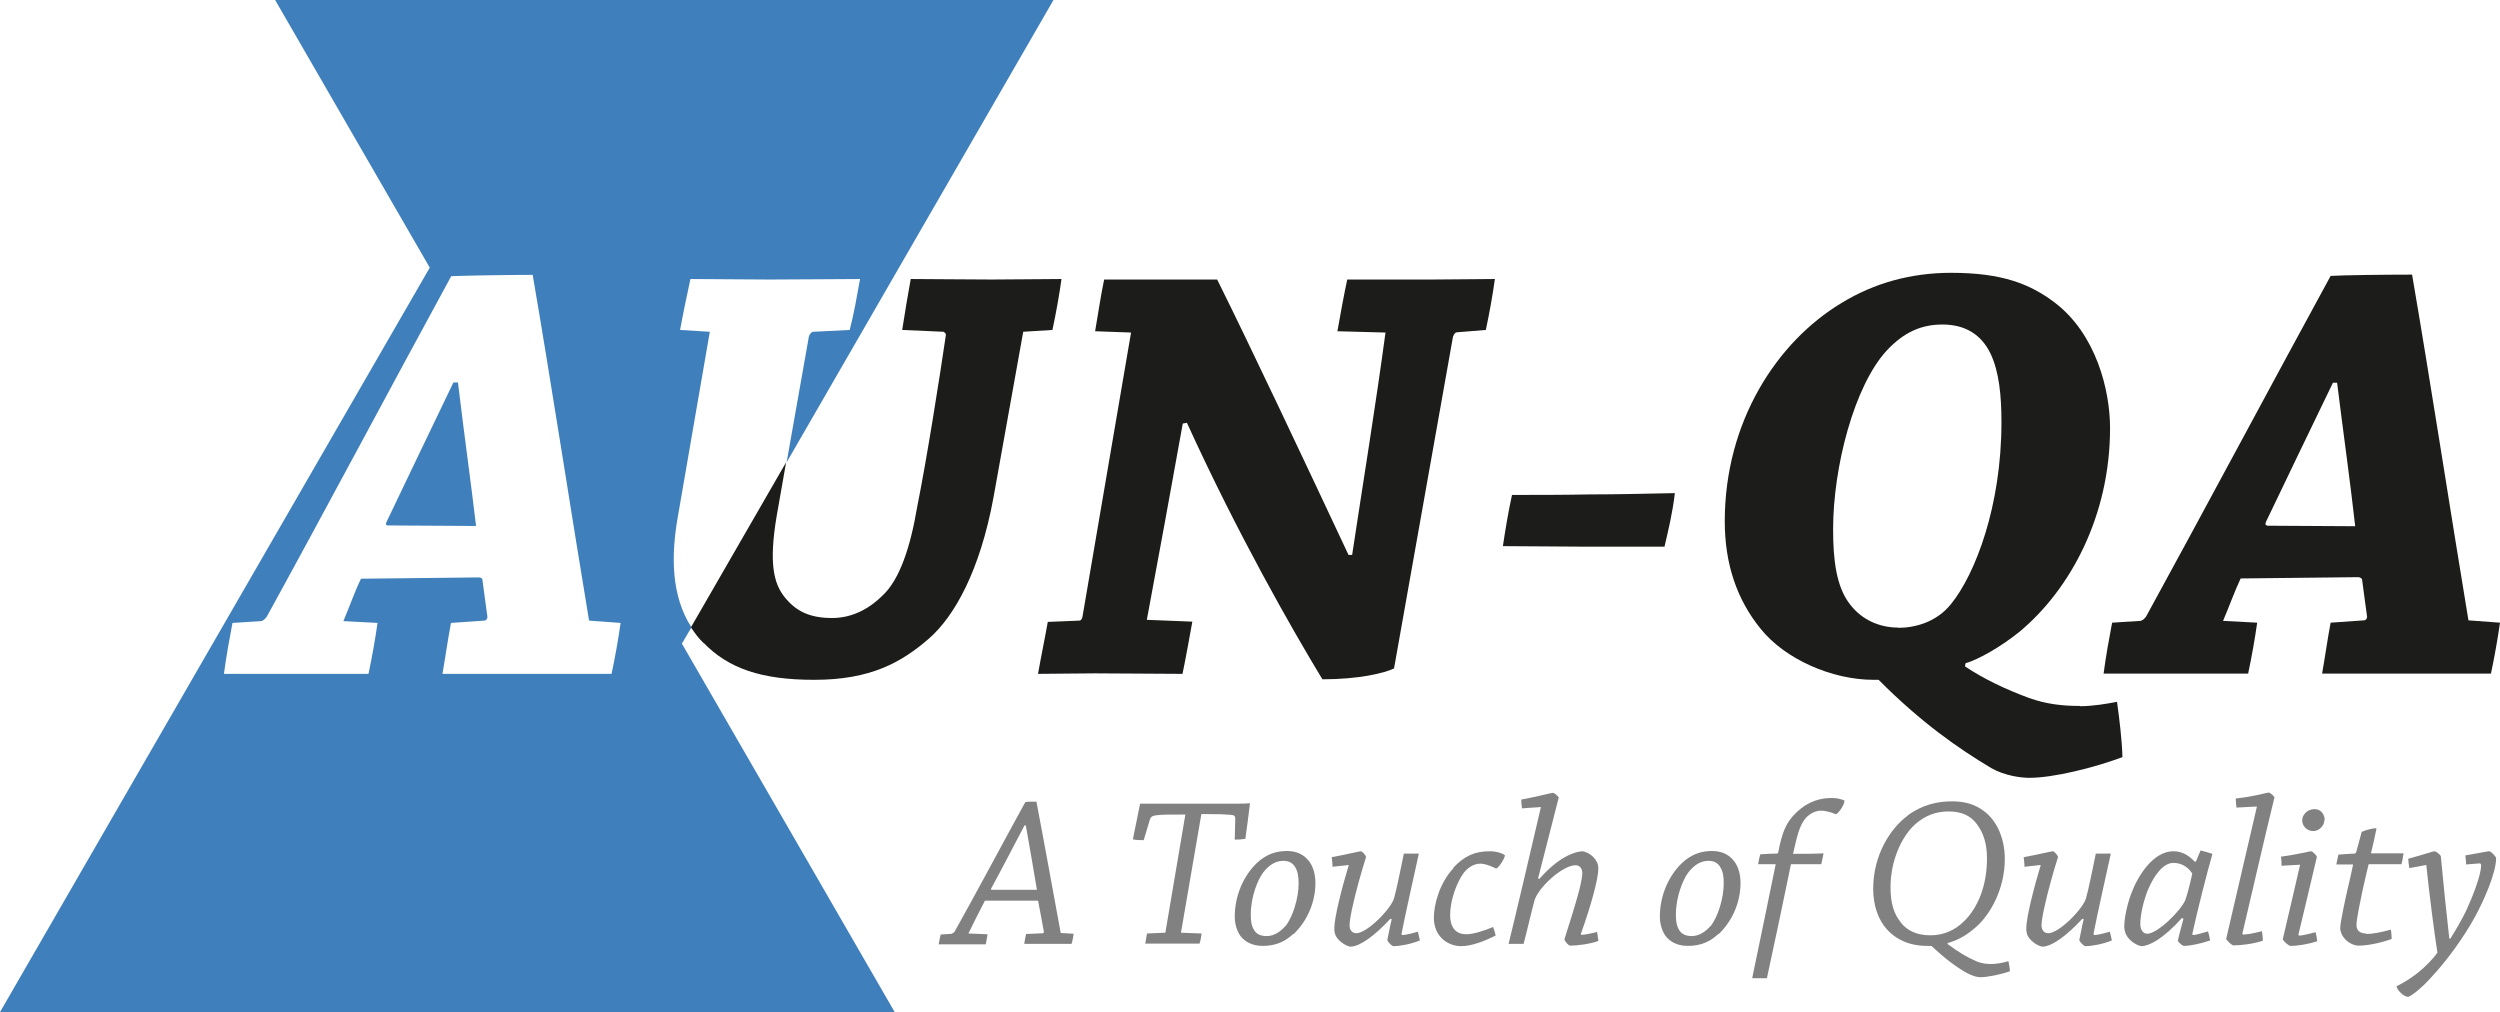 <?xml version="1.0" encoding="UTF-8"?><svg id="Layer_1" xmlns="http://www.w3.org/2000/svg" viewBox="0 0 96.68 39.14"><defs><style>.cls-1{fill:#828182;}.cls-1,.cls-2,.cls-3{stroke-width:0px;}.cls-2{fill:#3e7fbc;}.cls-3{fill:#1c1c1a;}</style></defs><path class="cls-1" d="M36.84,36.08s.04,0,.07-.04c.83-1.48,1.93-3.55,2.74-5.02.07-.02.32-.02.43-.02.29,1.51.66,3.57.94,5.08l.5.03c-.02.13-.04.26-.08.39h-1.83c.02-.13.04-.26.07-.38l.66-.03s.03-.02.03-.05c-.07-.37-.15-.83-.22-1.18,0-.03-.02-.03-.05-.03h-2.01c-.21.4-.45.88-.64,1.27l.74.03c-.02.13-.04.26-.07.39h-1.82c.03-.13.04-.26.08-.38l.44-.03ZM39.62,31.92c-.4.76-.88,1.69-1.29,2.44-.02.03,0,.05.02.05h1.75c-.13-.77-.29-1.72-.43-2.49h-.06Z"/><path class="cls-1" d="M45.03,36.08s.04-.02.04-.03l.77-4.55c-.7,0-.89,0-1.14.03-.15.02-.2.07-.23.16l-.24.8c-.13,0-.29,0-.42-.03.09-.46.19-.93.28-1.38.2,0,.46,0,.77,0h2.79c.33,0,.52,0,.69-.02-.05.46-.12.93-.18,1.38-.13.02-.27.03-.41.03l.02-.8c0-.1-.02-.15-.18-.16-.28-.02-.43-.03-1.13-.03l-.79,4.59.8.03c-.02.13-.04.27-.08.39-.31,0-.72,0-1.06,0s-.71,0-1.04,0c.03-.13.04-.27.07-.39l.66-.03Z"/><path class="cls-1" d="M50.01,36.12c-.31.29-.67.46-1.18.46-.43,0-.69-.18-.84-.36-.13-.16-.24-.45-.24-.77,0-.83.35-1.59.85-2.07.38-.36.77-.47,1.17-.47.35,0,.6.12.78.31.18.18.32.49.32.93,0,.69-.28,1.43-.84,1.97M49.71,35.82c.28-.35.51-1.08.51-1.65,0-.31-.04-.48-.13-.63-.08-.14-.21-.25-.46-.25-.28,0-.54.14-.78.45-.21.28-.48.94-.48,1.63,0,.27.03.44.13.6.09.16.27.23.48.23.28,0,.53-.16.73-.39"/><path class="cls-1" d="M51.53,33.5c0-.13-.02-.24-.03-.35.58-.11,1.08-.23,1.12-.23.06,0,.18.13.21.22-.17.52-.42,1.43-.51,1.86-.06.26-.13.6-.13.78,0,.21.12.31.26.31.42,0,1.34-.94,1.46-1.35.08-.26.29-1.28.38-1.73.2,0,.39,0,.58,0-.09.42-.53,2.37-.67,3.1,0,.03.02.05.03.05.08,0,.31-.04.6-.13.03.12.06.22.08.34-.38.15-.78.22-1.03.22-.04,0-.18-.12-.23-.23.03-.13.08-.44.17-.81l-.05-.02c-.62.67-1.18,1.07-1.54,1.08-.17-.02-.41-.18-.53-.35-.07-.09-.1-.21-.1-.36,0-.42.3-1.59.56-2.45l-.63.07Z"/><path class="cls-1" d="M56.2,33.56c.43-.46.83-.64,1.41-.64.27,0,.5.08.59.16-.03.16-.23.46-.34.51-.06-.03-.38-.19-.61-.19-.28,0-.51.18-.64.35-.29.39-.53,1.09-.53,1.63s.26.75.63.75c.26,0,.7-.14,1.03-.28.04.1.08.22.1.33-.36.18-.9.41-1.33.41-.51,0-1.06-.36-1.06-1.1,0-.49.21-1.33.76-1.92"/><path class="cls-1" d="M58.86,31.26c-.02-.12-.03-.23-.03-.34.61-.11,1.17-.26,1.22-.26s.18.1.23.18c-.13.51-.6,2.34-.8,3.13l.05.02c.75-.86,1.38-1.06,1.67-1.07.18.03.44.17.56.43.04.07.05.17.05.25,0,.38-.28,1.42-.67,2.5-.02.03,0,.05.03.05.1,0,.32-.04.59-.11.03.12.03.23.05.35-.33.12-.83.18-1.09.18-.05,0-.2-.14-.22-.25.14-.43.41-1.29.53-1.74.06-.21.16-.61.16-.82,0-.15-.08-.3-.26-.3-.51,0-1.46.88-1.59,1.37-.09.32-.33,1.35-.42,1.67h-.58c.19-.76,1-4.2,1.25-5.29l-.73.05Z"/><path class="cls-1" d="M66.45,36.12c-.31.29-.67.46-1.18.46-.43,0-.69-.18-.84-.36-.13-.16-.24-.45-.24-.77,0-.83.35-1.59.85-2.07.38-.36.77-.47,1.17-.47.35,0,.6.12.78.31.18.18.32.49.32.93,0,.69-.28,1.43-.84,1.97M66.15,35.82c.28-.35.51-1.08.51-1.65,0-.31-.04-.48-.13-.63-.08-.14-.21-.25-.46-.25-.28,0-.54.14-.78.45-.21.28-.48.94-.48,1.63,0,.27.03.44.13.6.09.16.27.23.48.23.28,0,.53-.16.73-.39"/><path class="cls-1" d="M71.33,30.96c0,.16-.21.47-.33.53-.07-.03-.34-.14-.58-.14-.18,0-.42.09-.6.3-.25.3-.33.73-.48,1.37.4,0,.82,0,1.18-.02-.02.13-.06.3-.09.42-.33,0-.82,0-1.17,0-.28,1.36-.59,2.85-.93,4.41-.19,0-.37,0-.57,0,.32-1.54.63-3.03.91-4.41h-.68c.02-.13.05-.27.08-.38.23-.02.44-.03.65-.03.03,0,.05-.03.05-.06.15-.77.3-1.15.7-1.53.48-.46.96-.56,1.38-.56.18,0,.39.05.48.1"/><path class="cls-1" d="M73.78,31.53c.57-.42,1.17-.54,1.7-.54s.89.12,1.22.36c.56.4.83,1.13.83,1.87,0,1.13-.54,2.15-1.16,2.67-.35.3-.66.47-1.05.58v.04c.41.3.71.49,1.1.66.26.11.46.11.6.11.18,0,.47-.05.65-.11.03.13.05.27.06.39-.37.13-.88.23-1.13.23-.12,0-.27-.02-.57-.18-.4-.23-.79-.52-1.34-1.03h-.16c-.72,0-1.23-.27-1.56-.64-.34-.38-.53-.93-.53-1.57,0-1.3.66-2.34,1.35-2.84M73.51,35.68c.25.32.64.49,1.14.49s.95-.18,1.34-.58c.52-.53.85-1.37.85-2.39,0-.59-.14-1-.4-1.34-.24-.32-.58-.48-1.09-.48-.47,0-.89.15-1.28.49-.54.48-.96,1.43-.96,2.44,0,.64.14,1.04.39,1.35"/><path class="cls-1" d="M78.29,33.5c0-.13-.02-.24-.03-.35.58-.11,1.08-.23,1.12-.23.06,0,.18.13.21.22-.17.52-.42,1.43-.51,1.86-.06.26-.13.6-.13.78,0,.21.12.31.26.31.42,0,1.34-.94,1.46-1.35.08-.26.29-1.28.38-1.73.2,0,.39,0,.58,0-.09.42-.53,2.37-.67,3.1,0,.03.02.05.03.05.08,0,.31-.04.6-.13.03.12.06.22.08.34-.38.15-.78.22-1.03.22-.04,0-.18-.12-.23-.23.03-.13.08-.44.17-.81l-.05-.02c-.62.67-1.18,1.07-1.54,1.08-.17-.02-.41-.18-.53-.35-.07-.09-.1-.21-.1-.36,0-.42.3-1.59.56-2.45l-.63.07Z"/><path class="cls-1" d="M84.39,35.49c-.77.86-1.31,1.1-1.58,1.1-.18-.03-.46-.2-.58-.43-.05-.09-.08-.21-.08-.33,0-.31.1-.81.26-1.25.25-.68.84-1.66,1.64-1.66.32,0,.59.15.82.4h.05l.18-.43c.16.04.31.08.46.13-.22.76-.59,2.23-.78,3.1,0,.02.02.04.04.04.07,0,.29-.06.57-.14.03.12.06.22.08.35-.35.12-.77.21-1.02.21-.03,0-.18-.1-.23-.2.03-.14.12-.49.22-.85l-.06-.03ZM83.08,34.37c-.18.45-.31.98-.31,1.37,0,.24.13.37.27.37.39,0,1.33-.91,1.48-1.33.06-.15.21-.75.26-1-.18-.27-.43-.41-.73-.41-.42,0-.77.54-.97,1.01"/><path class="cls-1" d="M86.49,31.24c-.02-.12-.02-.24-.03-.36.74-.08,1.2-.23,1.27-.23.06,0,.17.1.23.18-.38,1.54-1.03,4.39-1.24,5.26,0,.03,0,.05.03.05.12,0,.4-.04.72-.13.03.13.03.24.04.37-.4.13-.86.18-1.15.18-.03,0-.2-.13-.27-.25.2-.84.93-4.02,1.19-5.12l-.79.04Z"/><path class="cls-1" d="M88.23,33.48c0-.12,0-.23-.02-.35.66-.09,1.09-.21,1.17-.21.04,0,.18.13.22.21-.19.82-.61,2.57-.71,2.99-.02.03,0,.06.03.06.12,0,.35-.06.63-.13.03.12.05.23.06.35-.34.11-.73.18-1.04.18-.04,0-.24-.14-.29-.26.19-.83.46-1.94.67-2.88l-.71.04ZM89.89,31.71c0,.22-.21.43-.43.43-.25,0-.43-.2-.43-.42,0-.19.18-.43.48-.43.27,0,.39.24.39.41"/><path class="cls-1" d="M91.51,36.12c.23,0,.6-.07.95-.17.02.12.03.24.03.36-.45.17-.97.26-1.28.26-.23,0-.58-.19-.68-.52-.02-.05-.03-.11-.03-.15,0-.24.23-1.27.28-1.49.07-.28.17-.74.22-.98h-.65c.03-.13.05-.26.08-.38.21-.02.42-.03.62-.04.02,0,.06-.02.07-.06.07-.23.14-.53.21-.78.2-.09.46-.14.54-.14.02,0,.03,0,.03.03-.05.24-.13.62-.21.94.42,0,.85,0,1.26,0-.02.15-.05.3-.08.42h-1.27c-.06.23-.17.72-.23.99-.08.38-.24,1.12-.24,1.36,0,.23.15.33.38.33"/><path class="cls-1" d="M93.17,33.56c-.02-.13-.03-.23-.04-.35.55-.15.97-.29,1.01-.29.06,0,.18.09.25.18.1,1.07.23,2.33.33,3.2h.04c.26-.42.44-.73.61-1.08.24-.52.58-1.37.58-1.76,0-.05-.03-.08-.08-.07l-.5.04c0-.12-.02-.23-.03-.35.43-.07.85-.16.93-.16.06,0,.26.21.26.27,0,.57-.48,1.65-.82,2.27-.42.77-1.07,1.68-1.73,2.38-.39.43-.78.71-.86.71-.14,0-.42-.24-.44-.41.35-.17.62-.36.86-.55.23-.19.53-.48.72-.75-.11-.68-.33-2.39-.43-3.39l-.65.12Z"/><path class="cls-2" d="M17.53,14.8c-.89,1.86-1.81,3.76-2.58,5.38-.05.09-.02.14.05.14l3.41.02c-.19-1.62-.47-3.62-.7-5.55h-.16Z"/><path class="cls-2" d="M26.37,24.89l.37-.63c-.79-1.22-.79-2.78-.53-4.26l1.24-7.17-1.15-.07c.12-.66.26-1.32.4-1.97.87,0,2.12.02,3.08.02,1.18,0,2.47-.02,3.48-.02-.12.66-.23,1.32-.4,1.97l-1.41.07c-.07,0-.14.09-.17.19l-.86,4.86L40.74,0H10.64l5.98,10.35L0,39.14h34.6l-8.23-14.25ZM23.64,26.06h-6.53c.12-.68.21-1.34.33-1.97l1.29-.09c.07,0,.12-.07.12-.14-.05-.33-.14-1.06-.19-1.41,0-.1-.09-.12-.14-.12l-4.56.05c-.24.49-.47,1.15-.68,1.64l1.32.07c-.09.63-.21,1.32-.35,1.97h-5.59c.09-.68.21-1.34.33-1.97l1.11-.07c.07-.02.12-.05.21-.16,2.07-3.76,5.05-9.35,7.14-13.18.45-.02,2.14-.05,3.15-.05.68,3.95,1.55,9.59,2.18,13.37l1.22.09c-.09.63-.21,1.32-.35,1.97"/><path class="cls-3" d="M27.21,24.86c.96.99,2.23,1.43,4.28,1.43,2.19,0,3.38-.68,4.44-1.6.99-.87,1.97-2.63,2.49-5.45l1.15-6.41,1.13-.07c.14-.66.26-1.32.35-1.97-.8,0-1.76.02-2.7.02-1.06,0-2.26-.02-3.13-.02-.12.66-.23,1.32-.33,1.97l1.6.07s.09.05.09.12c-.26,1.76-.73,4.75-1.11,6.65-.26,1.55-.68,2.82-1.34,3.43-.47.47-1.13.87-1.95.87-.89,0-1.41-.28-1.83-.8-.42-.52-.63-1.29-.31-3.17l.36-2.05-3.68,6.38c.14.21.29.42.48.6"/><path class="cls-3" d="M40.14,26.06c.66,0,1.46-.02,2.21-.02,1.1,0,2.35.02,3.38.02.14-.68.26-1.36.38-2.02l-1.76-.07c.47-2.51.92-4.98,1.39-7.59l.16-.03c1.97,4.32,4.07,7.99,5.24,9.92,1.39,0,2.37-.23,2.77-.42l2.28-12.83c.05-.12.09-.17.16-.17l1.11-.09c.14-.66.26-1.32.35-1.97-.7,0-1.64.02-2.44.02h-3.27c-.14.66-.26,1.32-.38,2l1.86.05c-.38,2.82-.85,5.69-1.29,8.6h-.14c-1.69-3.6-3.78-8.04-5.08-10.65h-4.37c-.14.66-.23,1.32-.35,2l1.39.05-1.88,11c-.02.07-.05.14-.12.14l-1.22.05c-.12.68-.26,1.34-.38,2.02"/><path class="cls-3" d="M58.47,19.15c-.14.64-.26,1.36-.35,1.97.89,0,2.18.02,3.01.02h3.24c.14-.61.31-1.29.4-2.07-1.01.02-2.21.05-3.31.05-1.01.02-2,.02-2.98.02"/><path class="cls-3" d="M80.44,27.3c-.61,0-1.25-.05-1.98-.31-.89-.33-1.74-.73-2.47-1.22l.02-.12c.49-.14,1.36-.63,2.09-1.22,1.97-1.64,3.5-4.49,3.5-7.87,0-1.48-.54-3.64-2.14-4.86-.94-.71-2.02-1.15-4-1.15-1.53,0-2.96.38-4.25,1.17-2.49,1.5-4.51,4.58-4.51,8.44,0,1.65.47,3.03,1.39,4.16.94,1.17,2.75,1.97,4.37,1.97h.19c1.64,1.65,3.08,2.65,4.35,3.41.54.31,1.18.38,1.48.38.92,0,2.47-.38,3.6-.8-.02-.68-.12-1.48-.21-2.14-.35.07-.92.17-1.43.17M73.41,24.27c-.7,0-1.39-.28-1.86-.89-.54-.68-.66-1.74-.66-2.91,0-2.42.82-5.55,2.07-6.91.68-.73,1.36-1.01,2.16-1.01.87,0,1.5.38,1.86,1.13.33.7.42,1.62.42,2.65,0,3.24-1.01,5.87-1.95,7.03-.56.7-1.39.92-2.05.92"/><path class="cls-3" d="M95.46,23.99c-.63-3.78-1.5-9.42-2.18-13.37-1.01,0-2.7.02-3.15.05-2.09,3.83-5.08,9.42-7.14,13.18-.1.12-.14.14-.21.16l-1.1.07c-.12.63-.24,1.29-.33,1.97h5.59c.14-.66.26-1.34.35-1.97l-1.32-.07c.21-.49.45-1.15.68-1.64l4.56-.05s.14.02.14.12c.05.35.14,1.08.19,1.41,0,.07-.05.14-.12.14l-1.29.09c-.12.63-.21,1.29-.33,1.97h6.53c.14-.66.26-1.34.35-1.97l-1.22-.09ZM87.68,20.32c-.07,0-.09-.05-.05-.14.78-1.62,1.69-3.53,2.59-5.38h.16c.24,1.93.52,3.92.7,5.55l-3.41-.02Z"/></svg>